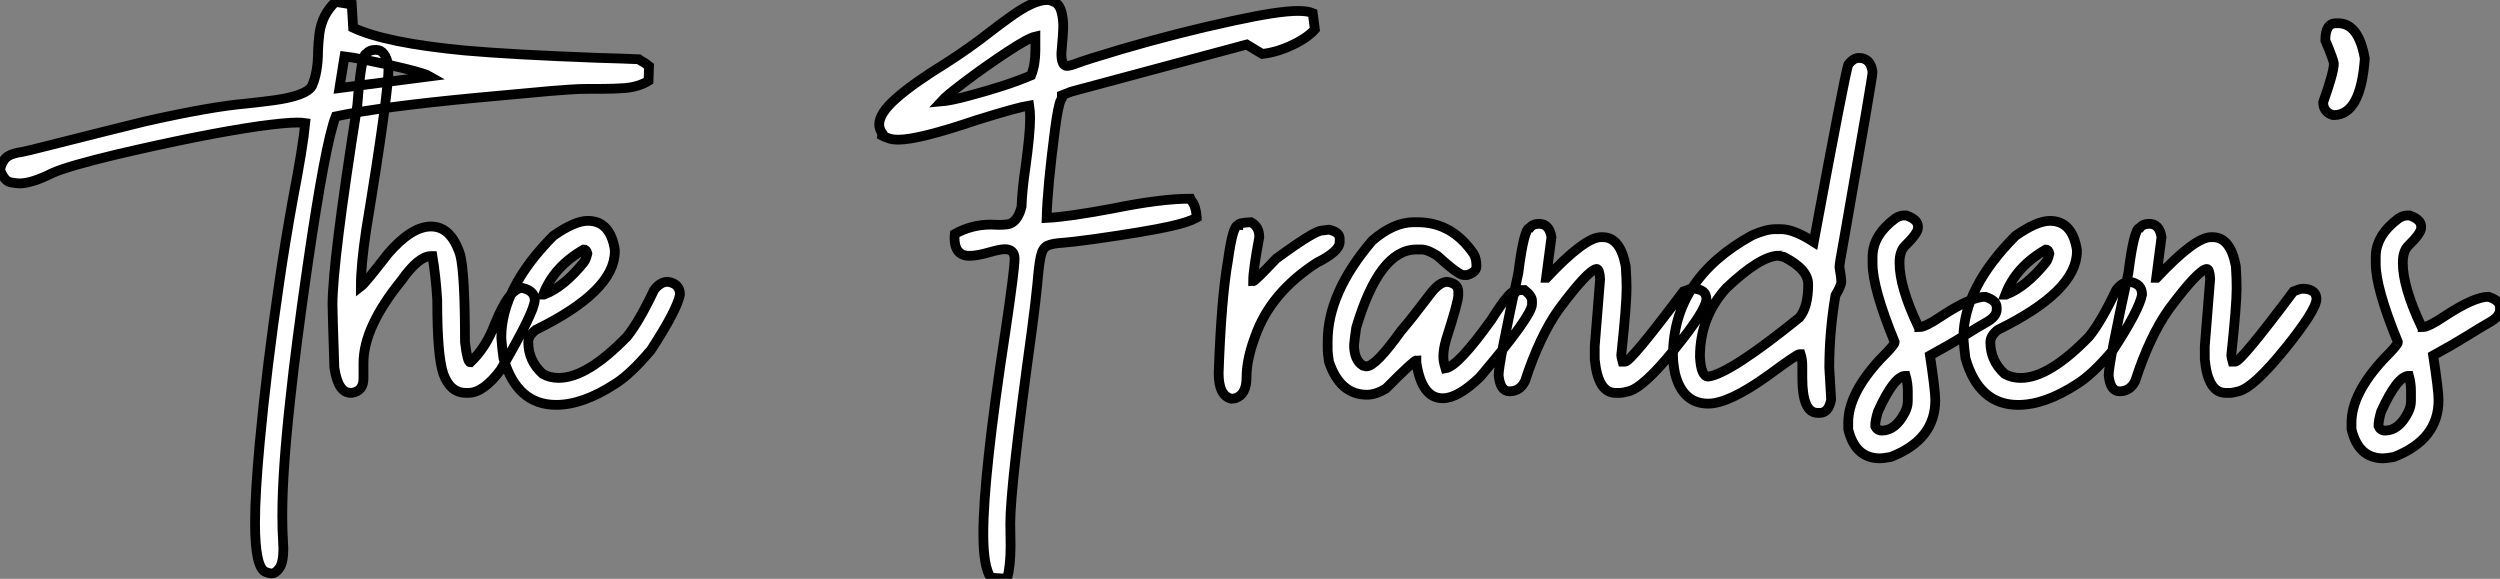 <?xml version="1.0" standalone="no"?>
<svg xmlns="http://www.w3.org/2000/svg" viewBox="2.003 -3.936 255.924 59.25"><rect x="2.003" y="-3.936" width="255.924" height="59.25" fill="#808080" stroke="none"/><path d="M29.97 18.27L29.97 18.27Q29.80 18.27 29.42 18.13L29.42 18.13Q28.30 17.75 28.30 13.10L28.30 13.10Q28.30 10.06 28.79 4.81L28.79 4.81Q29.48-2.71 30.79-11.59L30.79-11.59Q31.39-15.72 32.18-20.07L32.18-20.07Q33.22-25.48 33.44-27.84L33.44-27.84Q33.11-27.89 32.62-27.89L32.62-27.89Q31.39-27.89 28.63-27.51L28.63-27.51Q22.97-26.69 14.19-24.64L14.19-24.64Q9.13-23.43 7.55-22.72L7.55-22.72Q5.44-21.66 4.18-21.66L4.18-21.66Q3.86-21.66 3.24-21.78Q2.63-21.90 2.19-23.08L2.19-23.08Q2.46-24.09 2.97-24.42Q3.47-24.75 4.43-24.88L4.43-24.88L5.30-25.07Q15.50-27.64 17.14-28.03L17.14-28.03Q23.82-29.53 27.37-29.83L27.37-29.83Q28.71-29.97 30.16-30.16L30.16-30.16Q33.58-30.63 34.13-31.64L34.13-31.64Q34.75-33.03 34.75-35.25L34.75-35.25Q34.78-36.12 34.89-37.00L34.89-37.00Q35.14-38.91 36.53-40.25L36.53-40.25L38.20-39.98L38.34-37.60Q41.67-36.04 49.74-35.27L49.74-35.27Q54.55-34.84 63.46-34.51L63.46-34.51Q65.76-34.45 67.57-34.37L67.57-34.37Q67.70-34.26 68.20-33.99L68.20-33.99L68.63-33.66L68.58-32.16Q67.59-31.55 66.17-31.42L66.17-31.42Q65.02-31.34 63.79-31.34L63.79-31.34L62.48-31.34Q61.47-31.34 60.53-31.27Q59.58-31.20 58.52-31.12L58.52-31.12L51.00-30.43Q41.15-29.50 36.56-28.52L36.56-28.52Q35.49-25.79 33.66-13.15L33.66-13.15Q32.48-4.98 31.91 0.41L31.91 0.41Q31.09 7.85 31.09 12.36L31.09 12.36Q31.09 13.81 31.17 15.07L31.17 15.07L31.20 15.72Q31.20 17.14 30.80 17.71Q30.41 18.27 29.97 18.27ZM37.46-34.67L36.94-31.42L46.21-32.62Q45.75-32.89 43.82-33.37Q41.89-33.85 39.94-34.23Q37.98-34.62 37.46-34.67L37.46-34.67ZM50.15-0.22L50.15-0.22L49.88-0.22Q48.29-0.22 47.58-2.16L47.58-2.16Q46.95-3.99 46.95-9.71L46.95-9.71Q46.81-12.11 46.46-14.22L46.46-14.22L46.32-14.22Q45.04-14.22 43.29-11.73L43.29-11.73Q39.40-6.95 39.40-3.28L39.40-3.28L39.40-1.70Q39.40-0.41 38.23-0.22L38.23-0.22L38.09-0.22Q36.80-0.22 36.42-2.79L36.42-2.79Q36.23-8.48 36.23-9.24L36.23-9.24Q36.23-13.62 38.77-29.67L38.77-29.67Q39.18-34.92 39.68-34.92L39.68-34.92Q40.00-35.33 40.58-35.33L40.58-35.33L40.71-35.33Q41.67-35.33 41.97-33.61L41.97-33.61Q41.97-30.82 39.68-16.93L39.68-16.93Q39.13-13.23 39.13-11.10L39.13-11.10Q39.57-11.43 41.89-14.44L41.89-14.44Q44.30-17.25 46.32-17.25L46.32-17.25Q48.37-17.25 49.30-14.36L49.30-14.36Q49.79-12.44 49.79-5.41L49.79-5.41Q50.04-3.34 50.34-3.34L50.34-3.34Q51.93-4.84 52.83-7.22L52.83-7.22Q54.33-10.96 55.67-10.96L55.67-10.96Q56.93-10.66 56.93-9.71L56.93-9.71Q56.93-8.56 53.46-2.60L53.46-2.60Q51.68-0.22 50.15-0.22ZM59.12 1.01L59.12 1.01Q55.10 1.01 53.73-3.77L53.73-3.77Q53.59-4.76 53.51-5.85L53.51-5.85Q53.51-10.94 58.84-16.30L58.84-16.30Q61.03-17.83 62.37-17.83L62.37-17.83Q64.67-17.83 65.13-14.85L65.13-14.85L65.13-14.71Q65.13-10.64 57.04-6.67L57.04-6.67Q56.27-6.07 56.27-5.41L56.27-5.41Q56.27-3.50 57.75-2.16L57.75-2.16Q58.46-1.75 59.39-1.75L59.39-1.75Q62.29-1.75 66.39-5.99L66.39-5.99Q67.62-7.52 69.15-10.75L69.15-10.75Q69.78-11.59 70.55-11.59L70.55-11.59Q71.80-11.40 71.80-10.28L71.80-10.28Q71.50-8.70 68.82-4.59L68.82-4.59Q66.69-2.08 65.13-1.12L65.13-1.12Q61.85 1.01 59.12 1.01ZM57.80-10.28L57.89-10.28Q59.91-11.05 61.96-13.59L61.96-13.59Q62.18-13.86 62.32-14.49L62.32-14.49Q62.21-14.90 61.96-14.90L61.96-14.90Q58.87-13.13 57.80-10.28L57.80-10.28Z" fill="white" stroke="black" transform="translate(0 0) scale(1 1) translate(-0.188 36.5)"/><path d="M15.29 18.81L15.29 18.81L13.62 18.70Q12.85 17.61 12.85 14.22L12.85 14.22Q12.85 8.26 15.09-6.37L15.09-6.37Q16.05-12.80 16.05-13.95L16.05-13.95Q16.05-14.93 15.04-14.93L15.04-14.93Q14.57-14.93 13.38-14.59Q12.20-14.25 11.43-14.25L11.43-14.25Q9.90-14.25 9.90-16.11L9.90-16.11L9.93-16.49Q11.65-17.45 13.62-17.45L13.62-17.45L14.41-17.42Q14.85-17.42 15.31-17.47L15.31-17.47Q16.32-17.61 16.76-19.25L16.76-19.25Q16.82-21 17.17-23.35L17.17-23.35Q17.64-26.77 17.64-28.36L17.64-28.36Q17.64-29.07 17.55-29.64L17.55-29.64Q16.35-29.45 12.14-28.14L12.14-28.14Q6.26-26.14 4.13-26.14L4.13-26.14Q3.61-26.14 3.25-26.25L3.25-26.25Q3.04-26.33 2.86-26.39Q2.68-26.44 2.49-26.55L2.49-26.55L2.52-26.77Q2.19-27.23 2.19-27.70L2.19-27.70Q2.19-28.85 3.95-30.39Q5.71-31.94 9.00-33.96L9.00-33.96Q11.51-35.57 13.59-37.21L13.59-37.21Q14.44-37.87 15.39-38.55L15.39-38.55Q17.94-40.44 19.36-40.44L19.36-40.44Q19.77-40.44 20.22-40.18Q20.67-39.92 20.85-39.22Q21.03-38.53 21.03-37.79L21.03-37.79Q21.03-37.08 20.84-34.97L20.84-34.97Q20.84-33.69 21.41-33.69L21.41-33.69Q21.71-33.69 22.42-33.96L22.42-33.96Q23.35-34.32 27.02-35.41L27.02-35.41Q32.84-37.11 38.42-38.31L38.42-38.31Q43.04-39.32 45.06-39.32L45.06-39.32Q46.05-39.32 46.57-39.10L46.57-39.10L46.79-37.43Q45.99-36.53 44.43-35.81Q42.88-35.08 41.40-34.92L41.40-34.92L39.81-35.88L21.85-31.06L20.89-30.68L20.89-30.63L20.95-30.52Q20.95-30.46 20.81-30.24L20.81-30.24Q20.51-29.70 20.18-27.15L20.18-27.15Q19.41-21.22 19.33-18.13L19.33-18.13Q21.55-18.24 26.17-19.11L26.17-19.11Q31.04-20.10 34.04-20.10L34.04-20.10Q34.10-19.96 34.23-19.80L34.23-19.80Q34.62-19.28 34.70-18.16L34.70-18.16Q33.85-17.69 32.02-17.28L32.02-17.28Q29.56-16.73 24.23-15.97L24.23-15.97Q21.79-15.64 21.03-15.59L21.03-15.59Q19.93-15.53 19.43-15.30Q18.92-15.07 18.73-14.21Q18.54-13.34 18.38-11.38L18.38-11.38Q18.21-9.63 17.83-6.73L17.83-6.73Q15.61 9.35 15.61 13.15L15.61 13.15L15.64 15.45Q15.64 17.45 15.29 18.81ZM8.53-30.05L8.53-30.05Q9.49-30.13 11.35-30.63L11.35-30.63Q15.34-31.69 17.75-32.73L17.75-32.73Q18.18-33.85 18.18-35.30L18.18-35.30L18.18-36.70Q17.42-36.53 15.29-35.12Q13.15-33.71 11.10-32.17Q9.05-30.63 8.53-30.05ZM38.66 0.33L38.25 0.38Q36.94 0.08 36.94-2.24L36.94-2.24Q37.21-9.95 37.90-13.81L37.90-13.81Q38.39-17.39 38.94-17.39L38.94-17.39Q38.94-17.64 40.25-17.69L40.25-17.69Q41.10-17.25 41.10-16.16L41.10-16.16Q40.47-12.82 40.47-11.65L40.47-11.65Q40.66-11.65 42.82-13.95L42.82-13.95Q46.76-16.84 47.52-16.84L47.52-16.84L48.23-16.93Q49.33-16.68 49.33-16.02L49.33-16.02L49.33-15.67Q49.33-14.71 46.98-13.54L46.98-13.54Q42.25-10.47 40.69-6.04L40.69-6.04Q39.79-3.66 39.79-1.75L39.79-1.75Q39.79-0.08 38.66 0.33L38.66 0.33ZM59.88 0.33L59.88 0.33Q57.72 0.33 57.18-3.34L57.18-3.34L57.18-3.55Q56.93-3.55 54.06-0.66L54.06-0.66Q53.02-0.03 52.12-0.03L52.12-0.03Q49.36-0.03 48.23-3.42L48.23-3.42Q48.10-4.35 48.10-4.59L48.10-4.59L48.10-5.50Q48.10-10.47 52.66-15.80L52.66-15.80Q54.85-17.69 56.90-17.69L56.90-17.69L57.31-17.69Q60.84-17.69 63.05-14.44L63.05-14.44Q63.33-13.97 63.33-13.18L63.33-13.18Q63.33-12.58 62.37-12.28L62.37-12.28L62.02-12.28Q61.50-12.28 59.31-14.27L59.31-14.27Q58.32-14.90 57.72-14.90L57.72-14.90L57.18-14.90Q53.40-14.90 51.02-6.89L51.02-6.89Q50.89-5.99 50.80-5.14L50.80-5.14Q50.80-3.58 51.71-3.01L51.71-3.01L52.06-2.93Q53.02-2.93 55.59-6.54L55.59-6.54Q56.57-7.66 58.76-10.55L58.76-10.55Q59.61-11.59 60.35-11.59L60.35-11.59Q61.47-11.40 61.47-10.61L61.47-10.61L61.47-10.20Q61.47-9.54 60.21-5.63L60.21-5.63Q59.94-4.65 59.94-3.91L59.94-3.91Q59.94-3.45 60.16-2.73L60.16-2.73Q61.44-2.93 64.86-7.71L64.86-7.71Q66.69-10.61 67.21-10.61L67.21-10.61Q67.21-10.75 68.25-10.75L68.25-10.75Q69.02-10.14 69.02-9.65L69.02-9.65L69.02-9.30Q69.02-8.12 63.68-1.83L63.68-1.83Q61.44 0.33 59.88 0.33ZM78.01-0.22L78.01-0.22L77.57-0.22Q75.77-0.22 75.44-3.64L75.44-3.64L75.44-5.00L75.99-11.87Q75.93-12.91 75.63-12.91L75.63-12.91Q74.76-12.80 71.78-8.80L71.78-8.80Q69.81-6.04 68.30-1.42L68.30-1.42Q67.79-0.38 66.72-0.38L66.72-0.38Q65.76-0.38 65.60-2.02L65.60-2.02Q65.60-3.25 67.62-12.50L67.62-12.50Q68.20-17.12 68.80-17.12L68.80-17.12Q69.10-17.53 69.75-17.53L69.75-17.53Q70.79-17.53 71.01-16.16L71.01-16.16L70.46-12.00L70.52-12.00Q74.43-16.16 76.07-16.16L76.07-16.16L76.26-16.16Q78.07-16.16 78.61-13.18L78.61-13.18Q78.70-11.87 78.70-10.96L78.70-10.96Q78.70-9.21 78.15-4.05L78.15-4.05Q78.15-3.94 78.29-3.42L78.29-3.42L78.56-3.42Q79.13-3.42 84.52-10.61L84.52-10.61Q85.18-10.88 85.42-10.88L85.42-10.88L85.70-10.88Q86.87-10.75 86.87-9.84L86.87-9.84Q86.87-8.72 83.64-4.73Q80.42-0.74 78.89-0.38L78.89-0.38Q78.29-0.22 78.01-0.22ZM98.46 1.83L98.46 1.83L98.27 1.83Q96.69 1.83 96.69-1.75L96.69-1.75L96.69-3.01Q96.69-3.64 96.52-4.18L96.52-4.18L96.39-4.18Q96.14-4.18 93.21-2.02L93.21-2.02Q89.17 0.88 87.06 0.88L87.06 0.88Q84.46 0.88 83.67-2.16L83.67-2.16Q83.45-3.25 83.45-4.05L83.45-4.05Q83.45-11.89 91.55-16.35L91.55-16.35Q92.97-16.98 93.90-16.98L93.90-16.98L94.53-16.98Q95.81-16.98 97.86-15.67L97.86-15.67Q101.04-32.81 101.39-33.82L101.39-33.82Q101.91-34.51 102.48-34.51L102.48-34.51Q103.69-34.51 103.88-33.06L103.88-33.06Q103.88-32.57 100.98-16.08L100.98-16.08Q100.49-13.45 100.49-13.10L100.49-13.10Q100.68-12.00 100.68-11.59L100.68-11.59Q100.68-11.21 100.08-10.20L100.08-10.20Q99.45-6.45 99.45-2.79L99.45-2.79L99.64 0.46Q99.39 1.83 98.46 1.83ZM87.06-1.89L87.06-1.89Q89.25-2.16 96.39-7.93L96.39-7.93Q97.29-9.00 97.29-11.32L97.29-11.32Q97.29-12.88 94.80-14.14L94.80-14.14Q94.31-14.22 94.31-14.27L94.31-14.27Q92.42-14.27 88.92-10.96L88.92-10.96Q86.21-7.98 86.21-3.91L86.21-3.91Q86.32-1.89 87.06-1.89ZM104.64 6.48L104.64 6.48Q102.10 6.48 101.39 3.50L101.39 3.50L101.39 2.82Q101.39-0.11 104.64-3.64L104.64-3.64Q106.15-5.14 106.15-5.41L106.15-5.41Q103.88-10.94 103.88-13.45L103.88-13.45L103.88-14.14Q103.88-16.35 106.23-18.10L106.23-18.10Q106.70-18.38 107.05-18.38L107.05-18.38L107.35-18.38Q108.53-17.96 108.53-17.25L108.53-17.25L108.53-17.12Q108.53-16.57 107.19-15.26L107.19-15.26Q106.64-14.71 106.64-13.54L106.64-13.54Q106.64-11.07 108.53-7.08L108.53-7.08Q108.66-7.05 108.66-6.95L108.66-6.95Q109.27-6.95 110.88-8.04L110.88-8.04Q113.94-10.06 115.42-10.06L115.42-10.06Q116.59-9.68 116.59-8.97L116.59-8.97L116.59-8.75Q116.59-8.01 115.42-7.38L115.42-7.38Q114.65-6.95 113.23-6.06Q111.81-5.17 109.76-4.05L109.76-4.05Q110.30-0.46 110.30 0.52L110.30 0.52Q110.30 4.57 105.74 6.34L105.74 6.34Q104.95 6.48 104.64 6.48ZM104.84 3.64L104.84 3.64Q106.23 3.64 107.19 1.78L107.19 1.78Q107.49 1.20 107.49 0.60L107.49 0.60L107.49-0.38Q107.49-1.20 107.27-1.97L107.27-1.97Q106.09-1.97 104.43 1.70L104.43 1.70Q104.15 2.63 104.15 3.17L104.15 3.17Q104.34 3.64 104.84 3.64ZM118.78 1.01L118.78 1.01Q114.76 1.01 113.39-3.77L113.39-3.77Q113.26-4.76 113.18-5.85L113.18-5.85Q113.18-10.94 118.51-16.30L118.51-16.30Q120.70-17.83 122.04-17.83L122.04-17.83Q124.33-17.83 124.80-14.85L124.80-14.85L124.80-14.71Q124.80-10.64 116.70-6.67L116.70-6.67Q115.94-6.07 115.94-5.41L115.94-5.41Q115.94-3.50 117.41-2.16L117.41-2.16Q118.13-1.75 119.05-1.75L119.05-1.75Q121.95-1.75 126.05-5.99L126.05-5.99Q127.29-7.52 128.82-10.75L128.82-10.75Q129.45-11.59 130.21-11.59L130.21-11.59Q131.47-11.40 131.47-10.28L131.47-10.28Q131.17-8.70 128.49-4.59L128.49-4.59Q126.36-2.08 124.80-1.12L124.80-1.12Q121.52 1.01 118.78 1.01ZM117.47-10.28L117.55-10.28Q119.57-11.05 121.63-13.59L121.63-13.59Q121.84-13.86 121.98-14.49L121.98-14.49Q121.87-14.90 121.63-14.90L121.63-14.90Q118.54-13.13 117.47-10.28L117.47-10.28ZM140.46-0.22L140.46-0.22L140.03-0.22Q138.22-0.22 137.89-3.64L137.89-3.64L137.89-5.00L138.44-11.87Q138.39-12.91 138.09-12.91L138.09-12.91Q137.21-12.80 134.23-8.80L134.23-8.80Q132.26-6.04 130.76-1.42L130.76-1.42Q130.24-0.38 129.17-0.38L129.17-0.38Q128.21-0.38 128.05-2.02L128.05-2.02Q128.05-3.25 130.07-12.50L130.07-12.50Q130.65-17.12 131.25-17.12L131.25-17.12Q131.55-17.53 132.21-17.53L132.21-17.53Q133.25-17.53 133.46-16.16L133.46-16.16L132.92-12.00L132.97-12.00Q136.88-16.16 138.52-16.16L138.52-16.16L138.71-16.16Q140.52-16.16 141.07-13.18L141.07-13.18Q141.15-11.87 141.15-10.96L141.15-10.96Q141.15-9.21 140.60-4.05L140.60-4.05Q140.60-3.94 140.74-3.42L140.74-3.42L141.01-3.42Q141.59-3.42 146.97-10.61L146.97-10.61Q147.63-10.88 147.88-10.88L147.88-10.88L148.15-10.88Q149.32-10.75 149.32-9.84L149.32-9.84Q149.32-8.72 146.10-4.73Q142.87-0.74 141.34-0.38L141.34-0.38Q140.74-0.22 140.46-0.22ZM151.10-28.66L151.10-28.66L150.99-28.66Q150.01-28.98 150.01-29.97L150.01-29.97Q151.10-33.03 151.10-33.91L151.10-33.91Q151.10-34.26 150.23-36.31L150.23-36.31Q150.23-38.06 151.32-38.06L151.32-38.06L151.54-38.06Q153.64-38.06 154.27-34.45L154.27-34.45Q153.86-28.66 151.10-28.66ZM156.16 6.48L156.16 6.48Q153.62 6.48 152.91 3.50L152.91 3.50L152.91 2.82Q152.91-0.11 156.16-3.64L156.16-3.64Q157.66-5.14 157.66-5.41L157.66-5.41Q155.39-10.94 155.39-13.45L155.39-13.45L155.39-14.14Q155.39-16.35 157.75-18.10L157.75-18.10Q158.21-18.38 158.57-18.38L158.57-18.38L158.87-18.38Q160.04-17.96 160.04-17.25L160.04-17.25L160.04-17.12Q160.04-16.57 158.70-15.26L158.70-15.26Q158.16-14.71 158.16-13.54L158.16-13.54Q158.16-11.07 160.04-7.08L160.04-7.08Q160.18-7.05 160.18-6.95L160.18-6.95Q160.78-6.95 162.39-8.04L162.39-8.04Q165.46-10.06 166.93-10.06L166.93-10.06Q168.11-9.68 168.11-8.97L168.11-8.97L168.11-8.75Q168.11-8.01 166.93-7.38L166.93-7.38Q166.17-6.95 164.75-6.06Q163.32-5.17 161.27-4.05L161.27-4.05Q161.82-0.46 161.82 0.52L161.82 0.52Q161.82 4.57 157.25 6.34L157.25 6.34Q156.46 6.48 156.16 6.48ZM156.35 3.64L156.35 3.64Q157.75 3.64 158.70 1.78L158.70 1.78Q159.00 1.20 159.00 0.60L159.00 0.60L159.00-0.38Q159.00-1.20 158.79-1.97L158.79-1.97Q157.61-1.97 155.94 1.70L155.94 1.70Q155.67 2.63 155.67 3.17L155.67 3.17Q155.86 3.64 156.35 3.64Z" fill="white" stroke="black" transform="translate(90.004 0) scale(1 1) translate(-0.188 36.504)"/></svg>